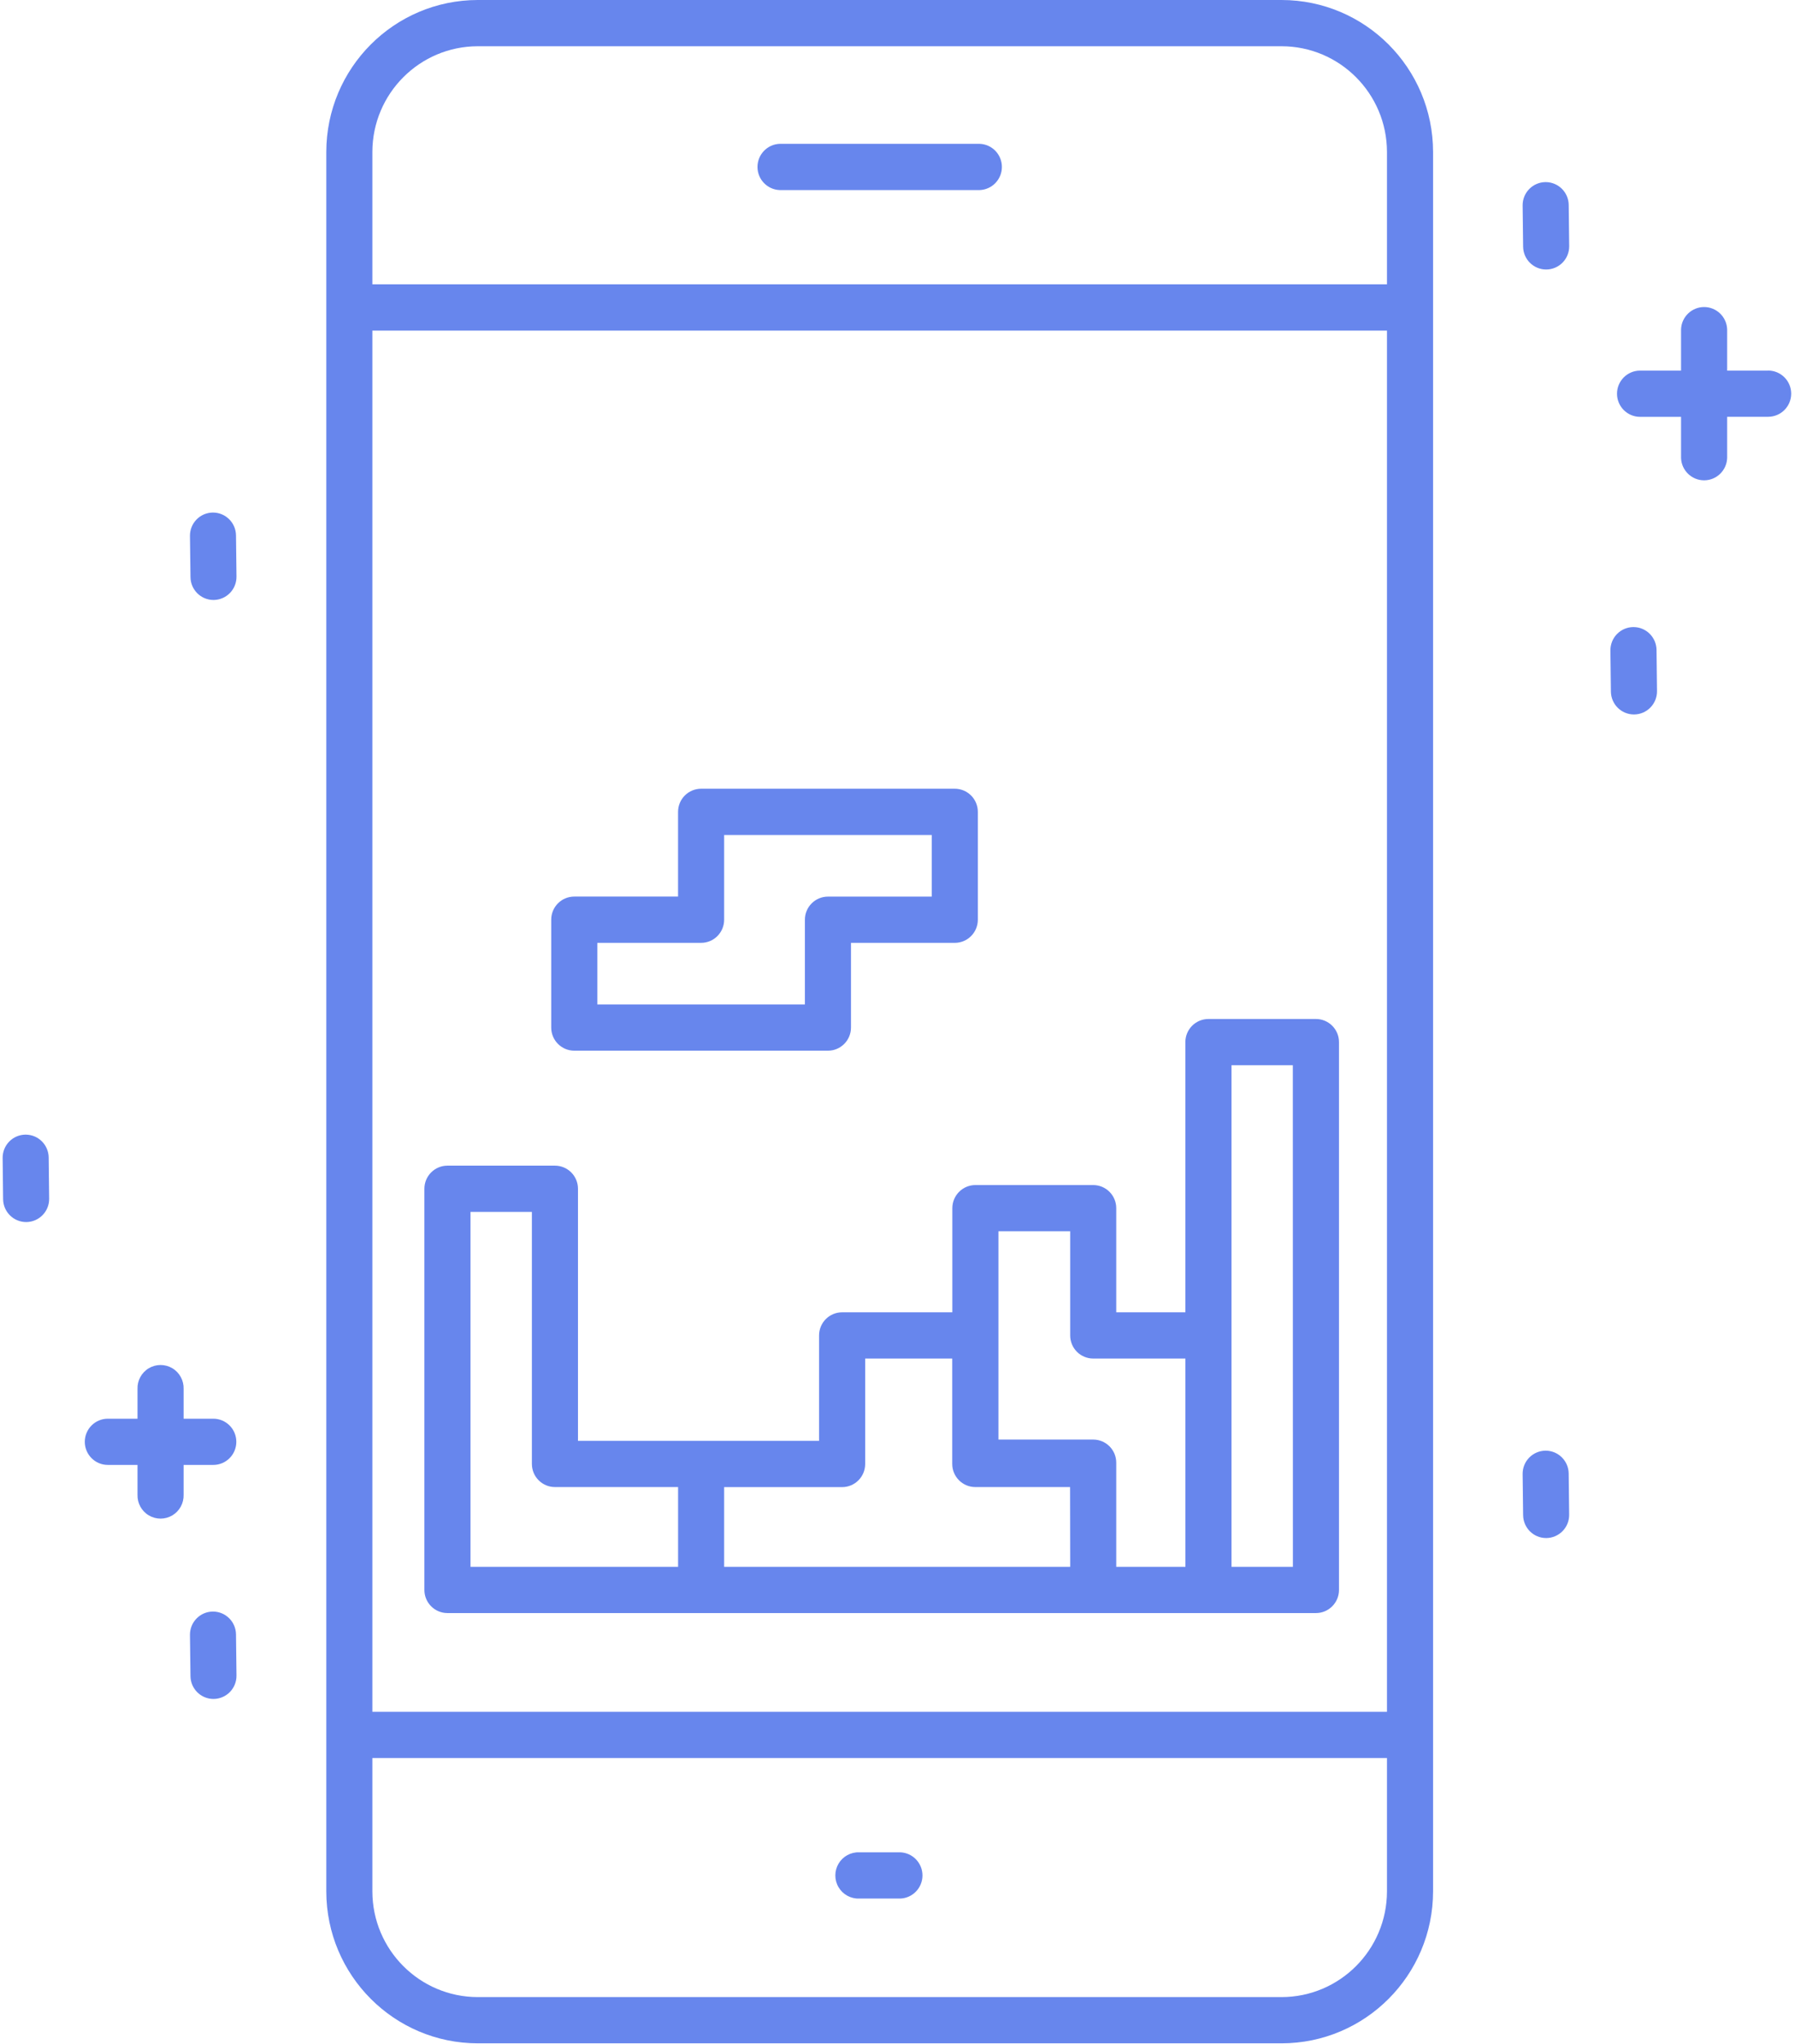<svg width="123" height="140" viewBox="0 0 123 140" xmlns="http://www.w3.org/2000/svg" xmlns:xlink="http://www.w3.org/1999/xlink"><title>68D40588-4CA0-4BE3-AEDB-88EB5CDDE750</title><desc>Created with sketchtool.</desc><defs/><g id="Web-Responsive-Bit-Grid" stroke="none" stroke-width="1" fill="none" fill-rule="evenodd"><g id="Icons" transform="translate(-659, -1507)"><path fill="#fff" d="M0 0h1440v3967H0z"/><g id="ic_settings" transform="translate(659, 1507)" fill="#6786ed" fill-rule="nonzero"><path d="M87.822.0H32.737C27.008.007 22.366 4.663 22.359 10.409V129.569C22.366 135.315 27.008 139.971 32.737 139.978H87.822C93.55 139.971 98.192 135.315 98.199 129.569V10.409C98.192 4.663 93.55.007 87.822.0zM25.516 22.648H95.041V117.265H25.516V22.648zM32.737 3.168H87.822C91.806 3.175 95.034 6.413 95.041 10.409V19.477H25.516V10.409C25.523 6.412 28.752 3.174 32.737 3.168zM87.822 136.81H32.737C28.752 136.804 25.523 133.566 25.516 129.569V120.433H95.041V129.571C95.033 133.566 91.805 136.803 87.822 136.81z" id="Shape"/><path d="M53.432 13.021H67.126C67.977 12.992 68.653 12.291 68.653 11.437 68.653 10.582 67.977 9.881 67.126 9.853H53.432C52.581 9.881 51.906 10.582 51.906 11.437 51.906 12.291 52.581 12.992 53.432 13.021z" id="Shape"/><path d="M121.16 25.389H118.351V22.565C118.322 21.711 117.623 21.034 116.772 21.034 115.92 21.034 115.221 21.711 115.192 22.565V25.389H112.383C111.511 25.389 110.804 26.097 110.804 26.972 110.804 27.846 111.511 28.555 112.383 28.555H115.192V31.373C115.221 32.227 115.92 32.904 116.772 32.904 117.623 32.904 118.322 32.227 118.351 31.373V28.551H121.16C122.032 28.551 122.739 27.842 122.739 26.968 122.739 26.094 122.032 25.385 121.16 25.385V25.389z" id="Shape"/><path d="M61.684 126.892H58.874C58.297 126.873 57.756 127.17 57.461 127.668 57.167 128.167 57.167 128.786 57.461 129.284 57.756 129.782 58.297 130.08 58.874 130.06H61.684C62.535 130.031 63.211 129.331 63.211 128.476 63.211 127.622 62.535 126.921 61.684 126.892z" id="Shape"/><path d="M105.916 12.475H105.896C105.024 12.487 104.326 13.204 104.336 14.078L104.37 16.896C104.379 17.763 105.082 18.461 105.946 18.461H105.965C106.383 18.457 106.782 18.287 107.075 17.988 107.368 17.688 107.53 17.285 107.527 16.865L107.494 14.045C107.486 13.176 106.782 12.476 105.916 12.475z" id="Shape"/><path d="M105.916 99.378H105.896C105.477 99.383 105.078 99.554 104.785 99.855 104.492 100.155 104.331 100.56 104.336 100.98L104.37 103.799C104.381 104.665 105.083 105.362 105.946 105.363H105.965C106.383 105.358 106.783 105.186 107.076 104.886 107.369 104.585 107.53 104.18 107.525 103.76L107.492 100.941C107.48 100.076 106.779 99.38 105.916 99.378z" id="Shape"/><path d="M111.931 42.958H111.913C111.494 42.962 111.095 43.134 110.802 43.434 110.509 43.734 110.348 44.139 110.352 44.559L110.385 47.379C110.396 48.246 111.099 48.943 111.963 48.944H111.983C112.855 48.933 113.554 48.215 113.543 47.341L113.511 44.523C113.5 43.655 112.796 42.957 111.931 42.958z" id="Shape"/><path d="M14.599 110.399H14.579C14.16 110.403 13.76 110.575 13.467 110.876 13.174 111.176 13.012 111.581 13.017 112.002L13.052 114.82C13.061 115.688 13.765 116.386 14.63 116.385H14.644C15.063 116.38 15.463 116.209 15.756 115.908 16.049 115.607 16.21 115.202 16.205 114.782L16.172 111.964C16.161 111.099 15.461 110.403 14.599 110.399z" id="Shape"/><path d="M14.599 35.112H14.579C14.16 35.117 13.76 35.288 13.467 35.588 13.174 35.889 13.012 36.294 13.017 36.714L13.053 39.534C13.062 40.402 13.766 41.101 14.632 41.101H14.644C15.063 41.096 15.463 40.924 15.756 40.623 16.049 40.323 16.21 39.918 16.205 39.497L16.172 36.679C16.162 35.814 15.462 35.116 14.599 35.112z" id="Shape"/><path d="M1.761 77.727H1.741C1.322 77.732.923 77.903.63 78.204.338 78.504.176 78.909.181 79.328L.213 82.15C.224 83.017.927 83.715 1.792 83.717H1.808C2.68 83.706 3.378 82.989 3.368 82.114L3.336 79.296C3.327 78.429 2.625 77.73 1.761 77.727z" id="Shape"/><path d="M14.616 100.354C15.487 100.354 16.194 99.645 16.194 98.771 16.194 97.896 15.487 97.188 14.616 97.188H12.582V95.147C12.601 94.569 12.304 94.025 11.808 93.73 11.311 93.435 10.694 93.435 10.197 93.73 9.7 94.025 9.404 94.569 9.423 95.147V97.188H7.389C6.517 97.188 5.811 97.896 5.811 98.771 5.811 99.645 6.517 100.354 7.389 100.354H9.423V102.394C9.404 102.973 9.7 103.516 10.197 103.811 10.694 104.106 11.311 104.106 11.808 103.811 12.304 103.516 12.601 102.973 12.582 102.394V100.354H14.616z" id="Shape"/><path d="M39.35 71.977H56.734C57.605 71.977 58.312 71.268 58.312 70.394V64.59H65.425C65.844 64.59 66.246 64.423 66.542 64.126 66.838 63.829 67.005 63.426 67.005 63.005V55.616C67.005 55.195 66.838 54.792 66.542 54.495 66.245 54.198 65.844 54.032 65.425 54.032H48.043C47.624 54.032 47.222 54.198 46.926 54.495 46.629 54.792 46.463 55.195 46.463 55.616V61.419H39.35C38.479 61.419 37.772 62.127 37.772 63.002V70.392C37.771 70.812 37.937 71.215 38.234 71.512 38.53 71.81 38.931 71.977 39.35 71.977zM40.93 64.589H48.043C48.462 64.589 48.864 64.422 49.16 64.124 49.456 63.827 49.622 63.424 49.621 63.004V57.201H63.846V61.422H56.734C55.862 61.422 55.155 62.131 55.155 63.005V68.809H40.93V64.589z" id="Shape"/><path d="M90.174 69.806H82.805C81.933 69.806 81.226 70.515 81.226 71.389V89.899H76.489V82.765C76.489 81.891 75.783 81.182 74.911 81.182H66.838C66.42 81.181 66.018 81.348 65.721 81.645 65.425 81.942 65.258 82.345 65.258 82.765V89.899H57.705C56.833 89.899 56.126 90.608 56.126 91.482V98.705H39.605V81.436C39.605 80.561 38.899 79.853 38.027 79.853H30.659C29.788 79.853 29.081 80.561 29.081 81.436V108.919C29.081 109.793 29.788 110.502 30.659 110.502H90.174C91.045 110.502 91.752 109.793 91.752 108.919V71.389C91.752 70.515 91.045 69.806 90.174 69.806zM46.465 107.334H32.24V83.021H36.447V100.285C36.447 101.16 37.154 101.87 38.027 101.87H46.465V107.334zm26.87.0H49.621V101.874H57.705C58.577 101.874 59.285 101.164 59.285 100.289V93.067H65.251V100.285C65.251 101.16 65.959 101.87 66.831 101.87H73.325L73.334 107.334zm7.895.0H76.489V100.202C76.49 99.781 76.324 99.378 76.028 99.081 75.732 98.784 75.33 98.617 74.911 98.617H68.417V84.348H73.333V91.482C73.332 91.903 73.498 92.306 73.794 92.603 74.09 92.9 74.492 93.067 74.911 93.067H81.228L81.23 107.334zm7.366.0H84.387V72.972H88.59L88.595 107.334z" id="Shape"/></g></g></g></svg>